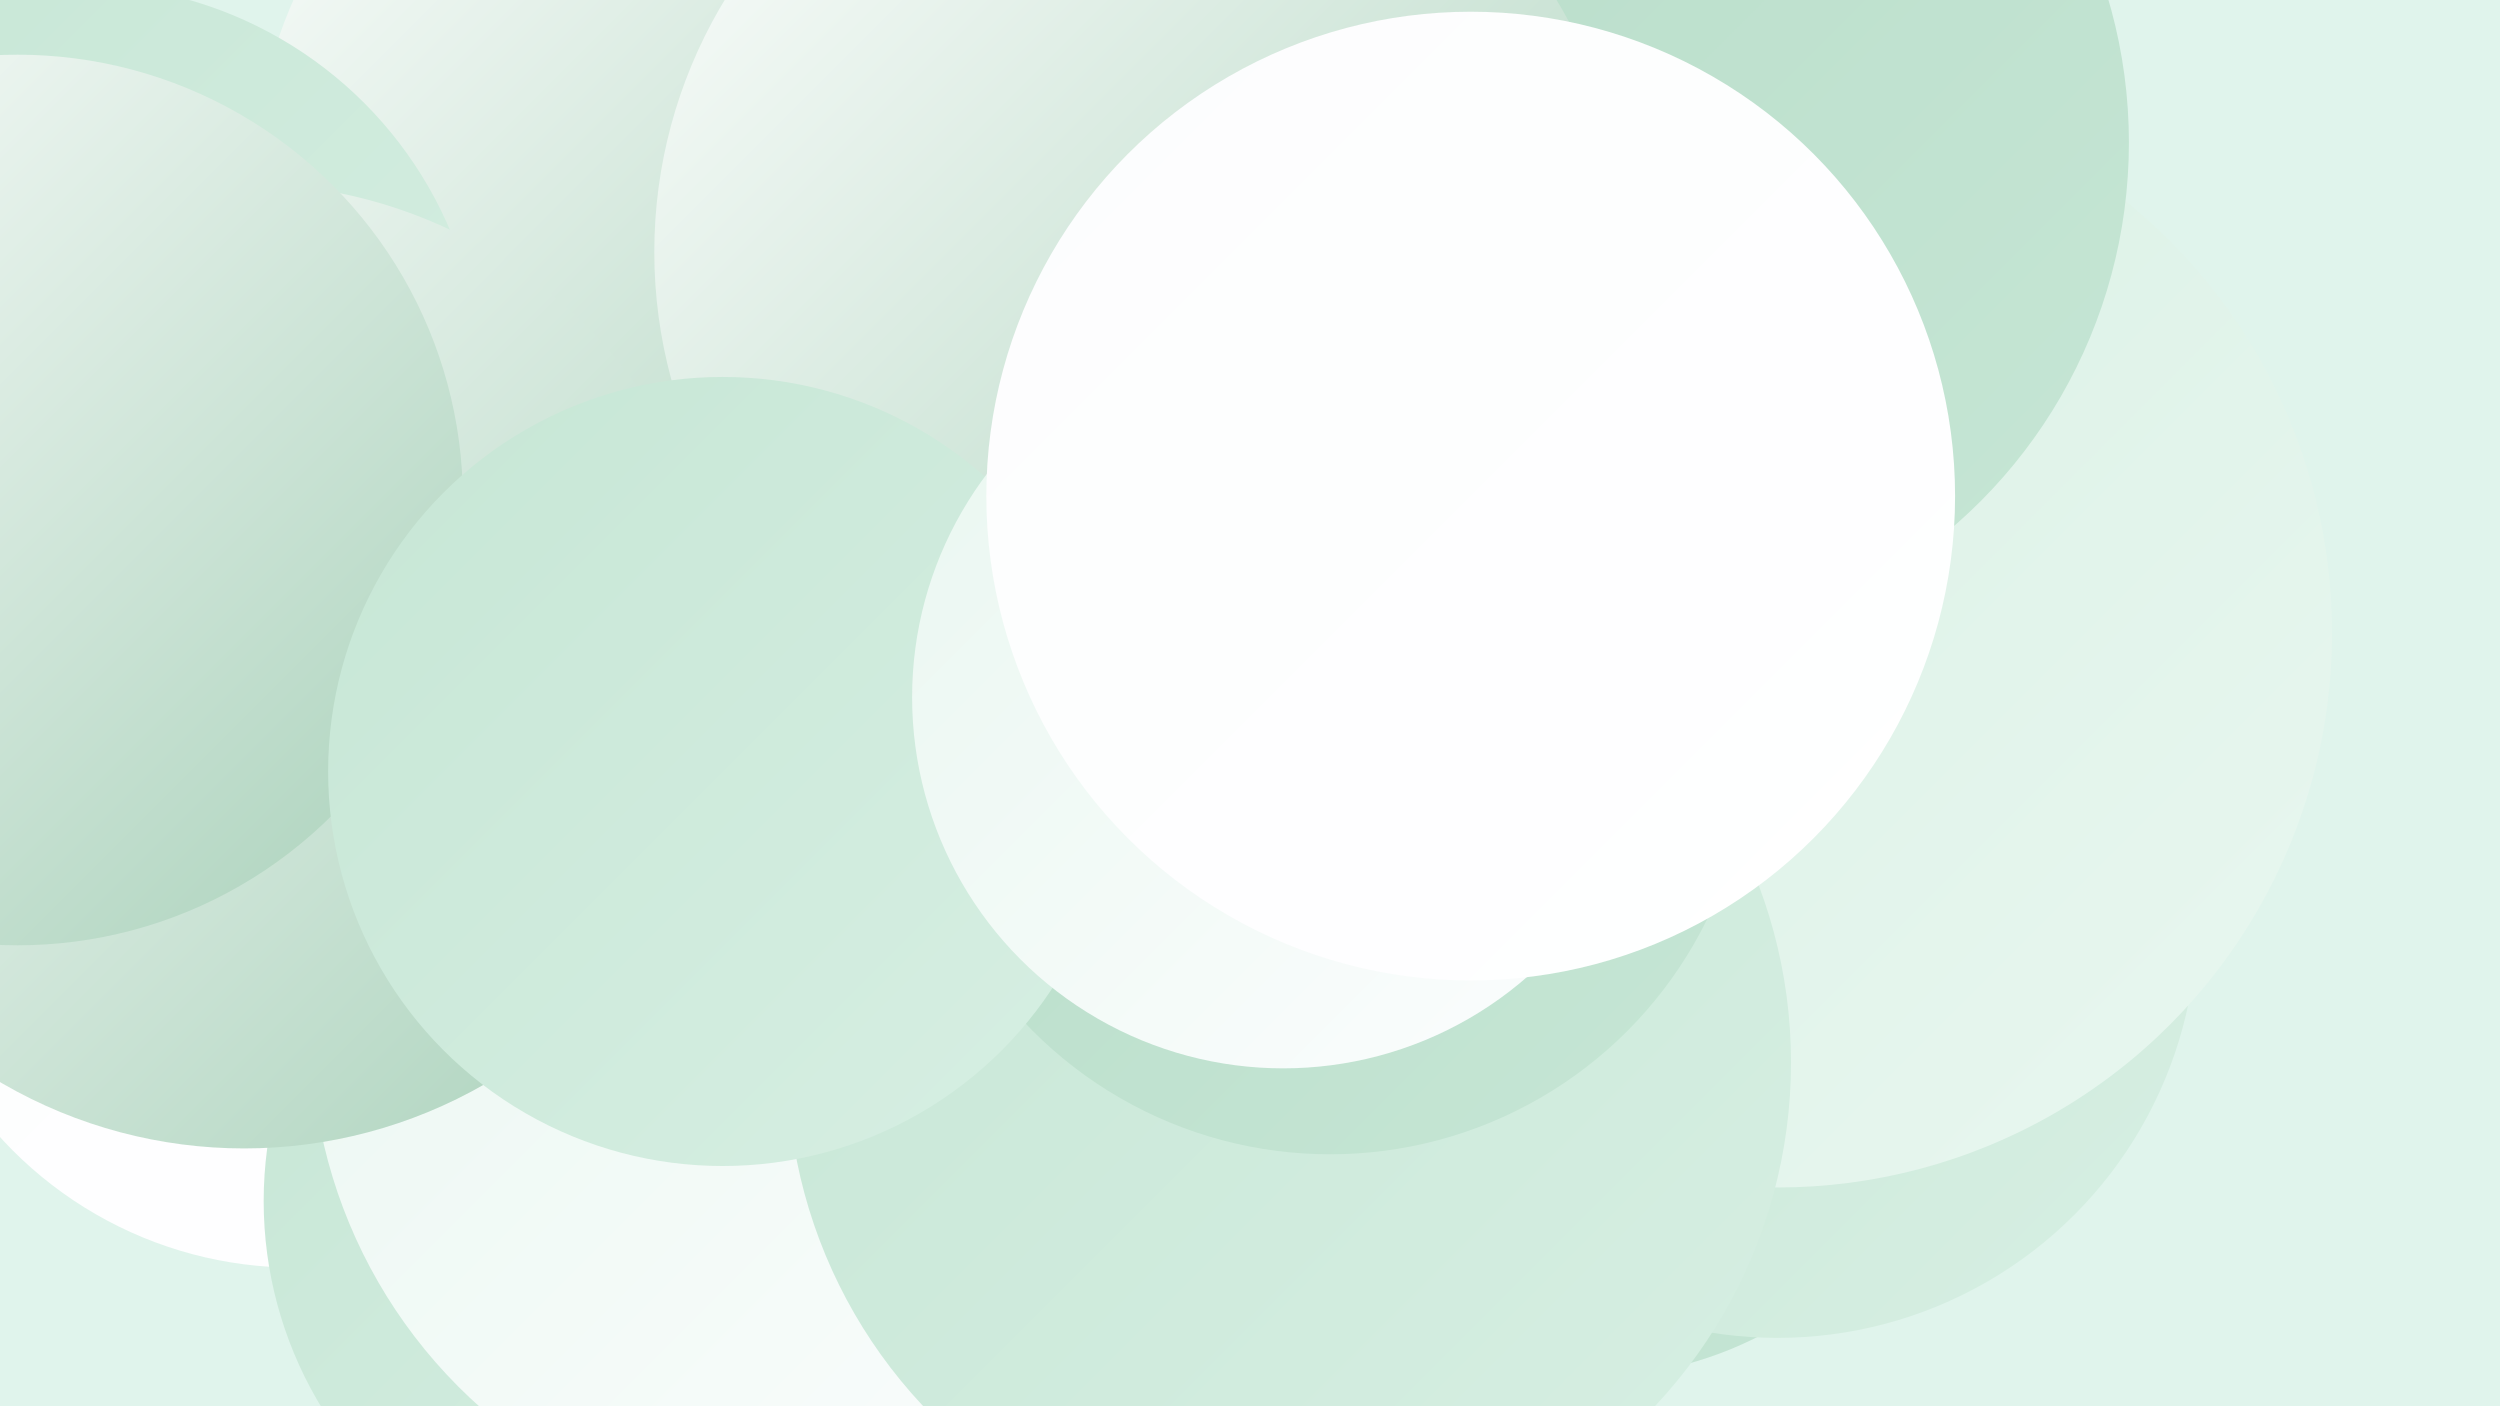 <?xml version="1.0" encoding="UTF-8"?><svg width="1280" height="720" xmlns="http://www.w3.org/2000/svg"><defs><linearGradient id="grad0" x1="0%" y1="0%" x2="100%" y2="100%"><stop offset="0%" style="stop-color:#a9d1ba;stop-opacity:1" /><stop offset="100%" style="stop-color:#b7dcc8;stop-opacity:1" /></linearGradient><linearGradient id="grad1" x1="0%" y1="0%" x2="100%" y2="100%"><stop offset="0%" style="stop-color:#b7dcc8;stop-opacity:1" /><stop offset="100%" style="stop-color:#c6e6d5;stop-opacity:1" /></linearGradient><linearGradient id="grad2" x1="0%" y1="0%" x2="100%" y2="100%"><stop offset="0%" style="stop-color:#c6e6d5;stop-opacity:1" /><stop offset="100%" style="stop-color:#d7efe3;stop-opacity:1" /></linearGradient><linearGradient id="grad3" x1="0%" y1="0%" x2="100%" y2="100%"><stop offset="0%" style="stop-color:#d7efe3;stop-opacity:1" /><stop offset="100%" style="stop-color:#e9f7f0;stop-opacity:1" /></linearGradient><linearGradient id="grad4" x1="0%" y1="0%" x2="100%" y2="100%"><stop offset="0%" style="stop-color:#e9f7f0;stop-opacity:1" /><stop offset="100%" style="stop-color:#fcfdfe;stop-opacity:1" /></linearGradient><linearGradient id="grad5" x1="0%" y1="0%" x2="100%" y2="100%"><stop offset="0%" style="stop-color:#fcfdfe;stop-opacity:1" /><stop offset="100%" style="stop-color:#ffffff;stop-opacity:1" /></linearGradient><linearGradient id="grad6" x1="0%" y1="0%" x2="100%" y2="100%"><stop offset="0%" style="stop-color:#ffffff;stop-opacity:1" /><stop offset="100%" style="stop-color:#a9d1ba;stop-opacity:1" /></linearGradient></defs><rect width="1280" height="720" fill="#e0f4ec" /><circle cx="814" cy="515" r="190" fill="url(#grad1)" /><circle cx="431" cy="386" r="238" fill="url(#grad1)" /><circle cx="910" cy="470" r="215" fill="url(#grad2)" /><circle cx="430" cy="532" r="193" fill="url(#grad6)" /><circle cx="151" cy="445" r="204" fill="url(#grad5)" /><circle cx="368" cy="96" r="238" fill="url(#grad6)" /><circle cx="55" cy="298" r="189" fill="url(#grad0)" /><circle cx="40" cy="199" r="207" fill="url(#grad2)" /><circle cx="910" cy="324" r="284" fill="url(#grad3)" /><circle cx="830" cy="73" r="260" fill="url(#grad1)" /><circle cx="338" cy="615" r="203" fill="url(#grad2)" /><circle cx="418" cy="527" r="259" fill="url(#grad4)" /><circle cx="660" cy="544" r="257" fill="url(#grad2)" /><circle cx="681" cy="376" r="215" fill="url(#grad1)" /><circle cx="584" cy="129" r="249" fill="url(#grad6)" /><circle cx="125" cy="341" r="247" fill="url(#grad6)" /><circle cx="9" cy="256" r="228" fill="url(#grad6)" /><circle cx="370" cy="395" r="202" fill="url(#grad2)" /><circle cx="657" cy="357" r="190" fill="url(#grad4)" /><circle cx="753" cy="254" r="248" fill="url(#grad5)" /></svg>
